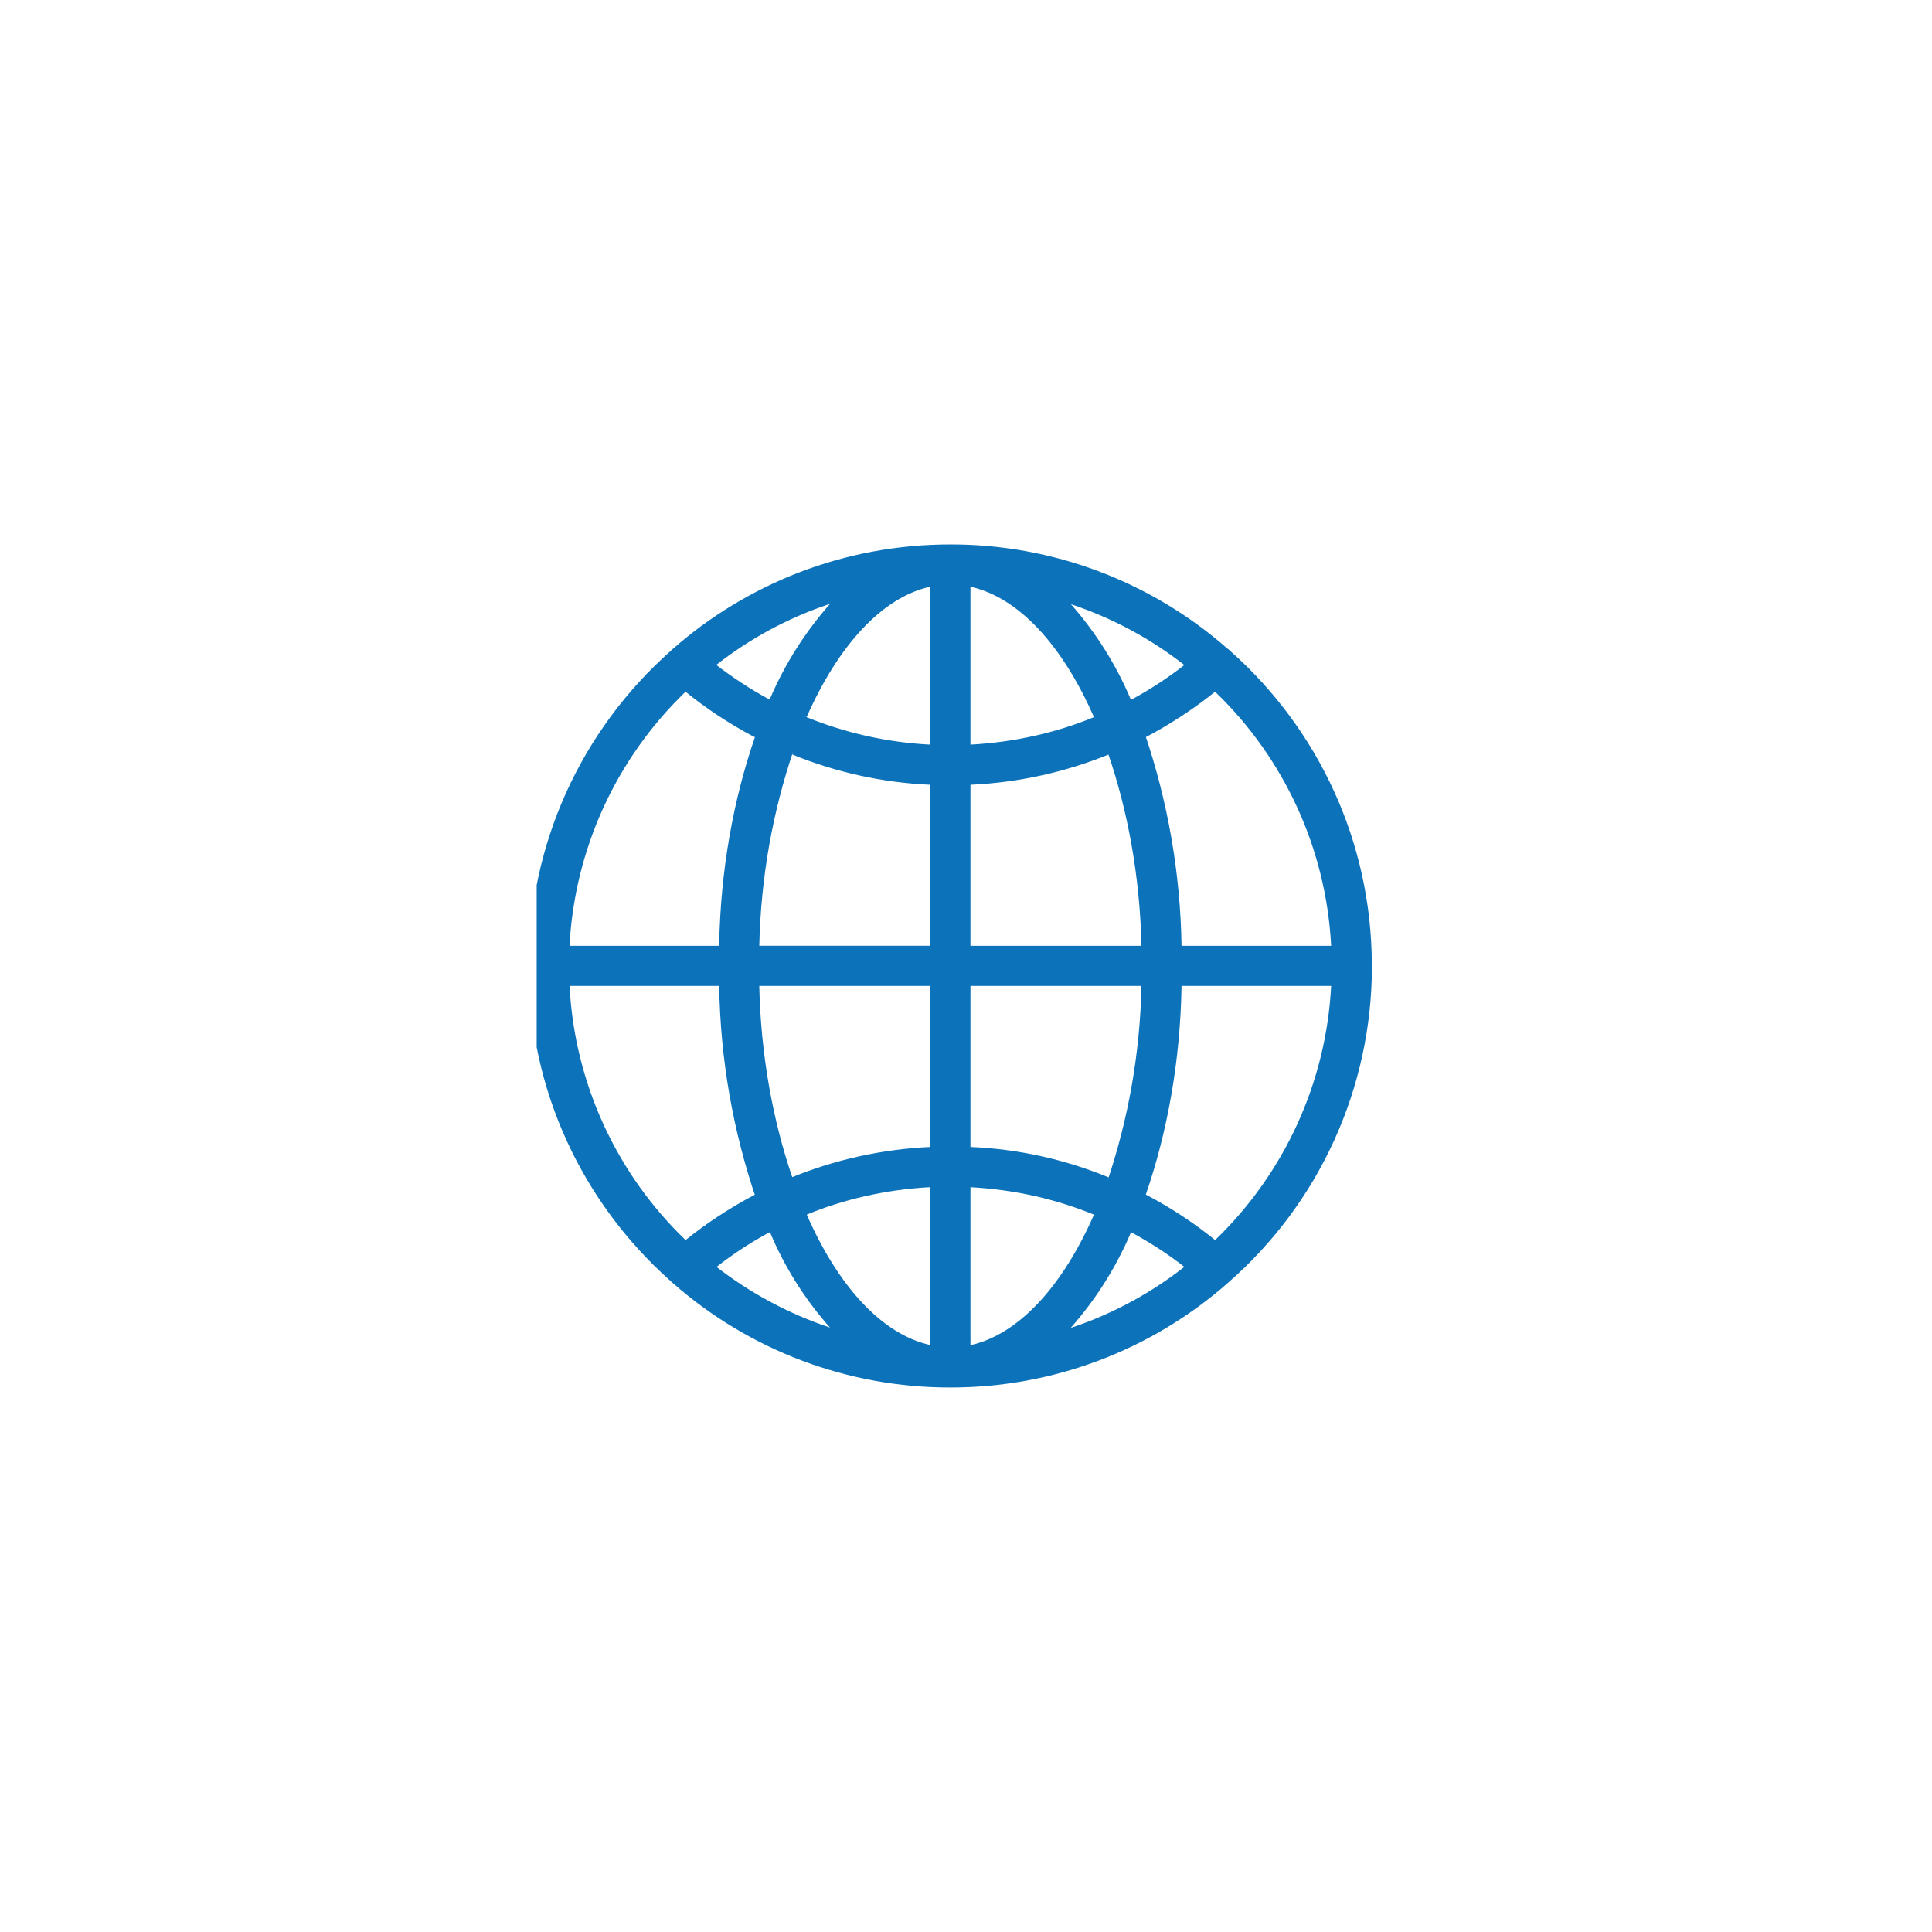 <?xml version="1.0" encoding="UTF-8"?> <svg xmlns="http://www.w3.org/2000/svg" width="36" height="36" viewBox="0 0 36 36" fill="none"><rect width="36" height="36" fill="white"></rect><g clip-path="url(#clip0_1460_11768)"><path d="M25.562 17.998V17.994C25.562 15.67 24.55 13.583 22.944 12.147L22.936 12.141C22.916 12.119 22.894 12.1 22.87 12.084L22.868 12.083C21.441 10.83 19.606 10.141 17.707 10.145C15.723 10.145 13.911 10.882 12.53 12.098L12.539 12.09C12.522 12.103 12.507 12.117 12.493 12.133C11.663 12.868 10.998 13.772 10.543 14.783C10.088 15.795 9.854 16.891 9.854 18C9.854 20.324 10.865 22.411 12.47 23.847L12.478 23.853C12.499 23.877 12.523 23.898 12.548 23.917L12.549 23.918C13.976 25.169 15.809 25.857 17.707 25.854C19.613 25.857 21.455 25.162 22.885 23.901L22.876 23.908C23.721 23.173 24.398 22.266 24.861 21.248C25.325 20.229 25.564 19.122 25.564 18.003V17.999L25.562 17.998ZM22.642 23.107C22.253 22.792 21.834 22.515 21.392 22.281L21.35 22.26C21.751 21.103 21.993 19.77 22.016 18.383V18.372H24.804C24.711 20.167 23.938 21.858 22.644 23.105L22.642 23.107ZM18.083 22.122C18.922 22.167 19.707 22.351 20.431 22.652L20.384 22.635C19.804 23.957 18.988 24.865 18.083 25.065V22.122ZM18.083 21.373V18.372H21.269C21.244 19.615 21.028 20.846 20.63 22.023L20.656 21.938C19.843 21.603 18.979 21.412 18.101 21.373L18.083 21.373H18.083ZM18.083 17.624V14.623C18.984 14.582 19.872 14.385 20.705 14.04L20.654 14.059C21.017 15.119 21.24 16.34 21.269 17.61V17.624H18.083ZM18.083 13.875V10.933C18.988 11.132 19.804 12.037 20.384 13.363C19.707 13.644 18.922 13.828 18.102 13.874L18.083 13.875ZM19.951 11.257C20.722 11.513 21.444 11.901 22.083 12.403L22.068 12.392C21.778 12.619 21.453 12.834 21.11 13.021L21.073 13.039C20.797 12.384 20.416 11.779 19.945 11.247L19.951 11.255V11.257ZM17.333 10.934V13.875C16.525 13.834 15.731 13.654 14.984 13.345L15.031 13.361C15.614 12.039 16.429 11.132 17.334 10.932L17.333 10.934ZM14.343 13.037C13.988 12.846 13.65 12.625 13.332 12.378L13.348 12.389C13.969 11.902 14.668 11.523 15.415 11.269L15.465 11.254C15.007 11.772 14.634 12.359 14.359 12.994L14.343 13.037ZM17.334 14.623V17.623H14.148C14.177 16.34 14.4 15.118 14.789 13.973L14.763 14.059C15.576 14.391 16.439 14.582 17.316 14.622L17.334 14.623ZM17.334 18.372V21.372C16.433 21.413 15.545 21.61 14.711 21.955L14.763 21.936C14.4 20.877 14.177 19.655 14.148 18.386V18.372H17.334ZM17.334 22.121V25.063C16.429 24.863 15.613 23.959 15.033 22.633C15.71 22.351 16.494 22.168 17.315 22.122L17.334 22.121ZM15.469 24.739C14.698 24.482 13.977 24.095 13.336 23.595L13.352 23.607C13.642 23.379 13.967 23.164 14.31 22.978L14.347 22.959C14.621 23.614 15.002 24.218 15.475 24.748L15.469 24.742V24.739ZM21.074 22.959C21.453 23.165 21.779 23.379 22.084 23.618L22.069 23.606C21.448 24.093 20.749 24.472 20.002 24.727L19.952 24.742C20.41 24.224 20.783 23.637 21.057 23.003L21.074 22.96V22.959ZM24.804 17.624H22.016C21.995 16.27 21.761 14.927 21.323 13.646L21.35 13.736C21.812 13.492 22.25 13.205 22.657 12.877L22.641 12.889C23.933 14.13 24.706 15.816 24.803 17.605L24.804 17.624ZM12.775 12.89C13.152 13.196 13.575 13.477 14.024 13.716L14.067 13.736C13.666 14.893 13.424 16.226 13.401 17.613V17.624H10.612C10.706 15.829 11.478 14.138 12.772 12.892L12.775 12.89ZM10.612 18.372H13.401C13.422 19.727 13.655 21.069 14.094 22.351L14.067 22.26C13.575 22.521 13.152 22.802 12.76 23.119L12.775 23.107C11.483 21.866 10.711 20.181 10.614 18.392L10.613 18.373L10.612 18.372Z" fill="#0C72BA"></path></g><defs><clipPath id="clip0_1460_11768"><rect width="16" height="16" fill="white" transform="translate(10 10)"></rect></clipPath></defs></svg> 